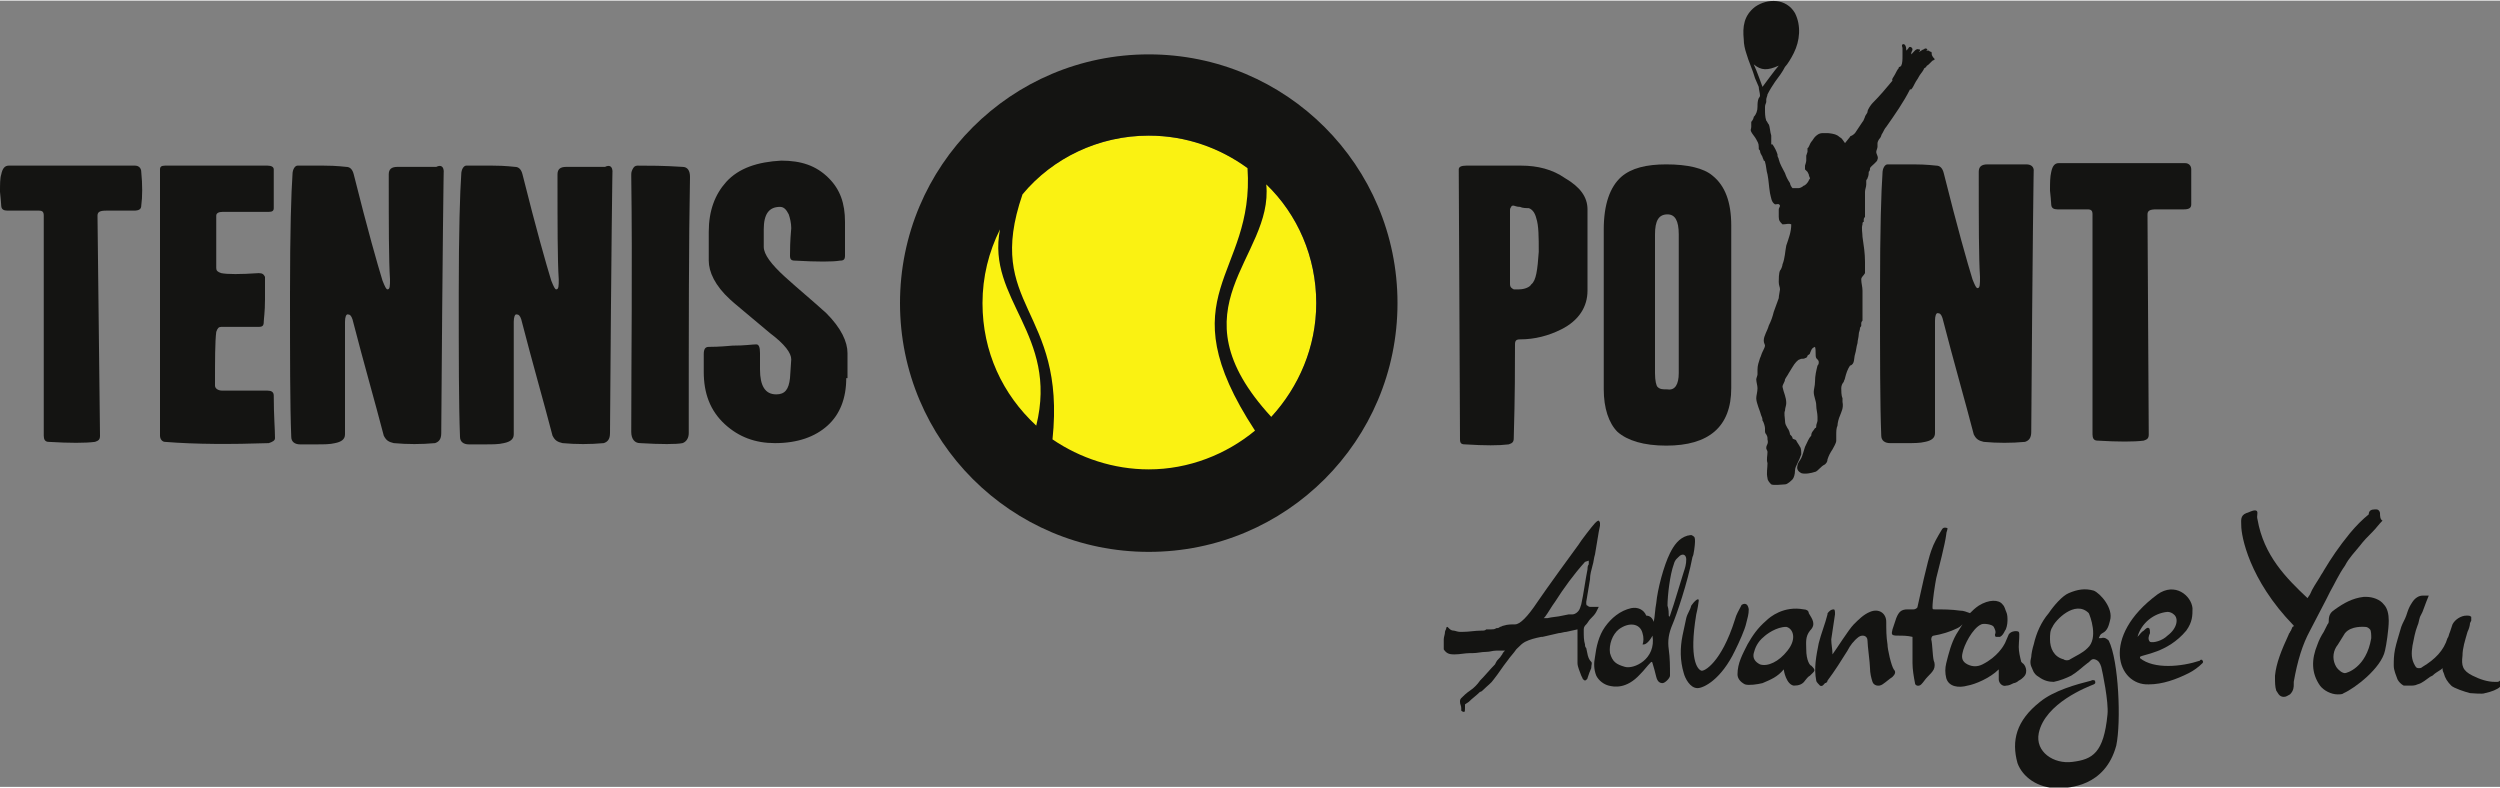 <?xml version="1.0" encoding="UTF-8"?>
<!-- Generator: Adobe Illustrator 24.0.1, SVG Export Plug-In . SVG Version: 6.00 Build 0)  -->
<svg xmlns="http://www.w3.org/2000/svg" xmlns:xlink="http://www.w3.org/1999/xlink" version="1.1" id="Ebene_1" x="0px" y="0px" viewBox="0 0 200 62.9" width="200" height="63" style="enable-background:new 0 0 200 62.9;" xml:space="preserve">
<rect x="0" y="0" width="200" height="62.9" fill="#808080" stroke="none"/>
<style type="text/css">
	.st0{fill-rule:evenodd;clip-rule:evenodd;fill:#141412;}
	.st1{fill:#FAF212;}
	.st2{fill:#141412;}
</style>
<title>Logo_20Y_bkye_190</title>
<path class="st0" d="M117.1,56.9c0,0-0.1,0-0.2-0.1c0-0.1,0-0.1,0-0.2c0-0.2-0.1-0.3-0.1-0.5c0-0.1,0-0.2,0.1-0.3  c0.2-0.2,0.4-0.4,0.7-0.6c0.3-0.2,0.6-0.5,0.8-0.8c0.4-0.4,0.8-0.9,1.2-1.3l0.1-0.2c0.1-0.2,0.3-0.3,0.4-0.5  c0.1-0.1,0.1-0.2,0.2-0.3l0.1-0.1l-0.2,0c-0.1,0-0.1,0-0.2,0c-0.1,0-0.1,0-0.2,0c0,0-0.1,0-0.1,0c-0.3,0-0.5,0.1-0.8,0.1  c-0.4,0-0.7,0.1-1.1,0.1l-0.2,0c-0.4,0-0.8,0.1-1.2,0.1l-0.1,0c-0.4,0-0.6-0.1-0.8-0.4l0-0.6c0-0.1,0-0.2,0-0.2  c0-0.2,0.1-0.4,0.1-0.6c0-0.1,0.1-0.2,0.1-0.3c0,0,0-0.1,0.1-0.1c0,0,0.1,0.1,0.1,0.1c0.1,0.1,0.2,0.2,0.4,0.2  c0.1,0,0.3,0.1,0.5,0.1c0.1,0,0.2,0,0.2,0c0.5,0,1-0.1,1.5-0.1c0.2,0,0.3,0,0.4-0.1c0.1,0,0.1,0,0.2,0l0.2,0c0.1,0,0.3,0,0.4-0.1  c0.1,0,0.2,0,0.3-0.1c0.1,0,0.2-0.1,0.3-0.1c0.3-0.1,0.6-0.1,0.9-0.1c0.4,0,1-0.6,1.8-1.8c0.6-0.9,3-4.2,3.3-4.6  c0.1-0.2,1.1-1.5,1.3-1.7c0.1-0.1,0.2-0.2,0.3-0.2c0,0,0.1,0.1,0.1,0.2c0,0.1,0,0.2,0,0.2l-0.1,0.5c-0.1,0.6-0.2,1.2-0.3,1.8  c-0.1,0.3-0.1,0.6-0.2,0.9c-0.1,0.4-0.2,0.7-0.2,1.1c-0.1,0.6-0.2,1.2-0.3,1.8c0,0.2,0,0.3,0.1,0.3c0.1,0.1,0.2,0.1,0.2,0.1  c0.1,0,0.1,0,0.2,0c0.1,0,0.2,0,0.3,0c0.1,0,0.2,0,0.2,0c0,0-0.1,0.2-0.2,0.4c-0.1,0.2-0.3,0.4-0.5,0.6c-0.1,0.1-0.2,0.3-0.3,0.4  c-0.1,0.1-0.2,0.2-0.2,0.4l0,0.2c0,0.3,0,0.7,0.1,1c0,0.1,0,0.2,0.1,0.3c0.1,0.4,0.1,0.8,0.4,1.1c0.1,0.1,0,0.2,0,0.5  c-0.1,0.2-0.2,0.5-0.3,0.8c0,0.1-0.2,0.2-0.2,0.2h0c0,0-0.2-0.1-0.2-0.2l-0.1-0.2c-0.1-0.3-0.3-0.7-0.3-1c0-0.4,0-0.9,0-1.4  c0-0.2,0-0.4,0-0.6c0-0.1,0-0.7,0-0.7l-0.9,0.2c-0.2,0-0.4,0.1-0.6,0.1c-0.4,0.1-0.9,0.2-1.3,0.3l-0.1,0c-0.5,0.1-0.9,0.2-1.3,0.4  c-0.2,0.1-0.4,0.3-0.6,0.5l-0.1,0.1c-0.2,0.3-0.5,0.6-0.7,0.9c-0.4,0.5-0.7,1-1.1,1.5c-0.2,0.3-0.5,0.5-0.8,0.8  c-0.1,0.1-0.2,0.2-0.3,0.2c-0.3,0.3-0.6,0.5-0.9,0.8l-0.3,0.2C117.2,56.9,117.2,56.9,117.1,56.9z M126.8,44.9  c-0.9,1-1.7,2.1-2.4,3.2c-0.3,0.4-0.5,0.8-0.8,1.2l-0.1,0.1l0.1,0c0,0,0.1,0,0.1,0c0,0,0.1,0,0.1,0h0l0,0c0.4-0.1,0.8-0.1,1.2-0.2  l0.5-0.1c0.1,0,0.2,0,0.3,0c0.2,0,0.5-0.2,0.6-0.5l0.1-0.3c0.2-0.9,0.3-1.8,0.5-2.8c0-0.1,0-0.3,0.1-0.4l0-0.3L126.8,44.9  L126.8,44.9z"></path>
<path class="st0" d="M132.3,49.7c0.1-0.5,0.1-1,0.2-1.5c0.1-1.1,0.6-3,1.1-4c0.3-0.6,0.7-1.2,1.4-1.4c0.1,0,0.3-0.1,0.4,0  c0.2,0.1,0.2,0.2,0.2,0.5c0,0.2-0.1,1.1-0.2,1.2c-0.4,2.1-1.3,4.7-1.6,5.4c-0.3,0.7-0.4,1.3-0.3,2c0.1,0.7,0.1,1.4,0.1,2.1  c0,0.2-0.4,0.6-0.6,0.6c-0.2,0-0.4-0.1-0.5-0.5c-0.1-0.4-0.2-0.8-0.3-1.1c0,0,0-0.1-0.1-0.1c-0.4,0.4-0.5,0.6-0.9,1  c-1.1,1.2-2.1,1-2.5,0.9c-0.4-0.1-0.8-0.4-1-0.8c-0.2-0.5-0.2-1-0.1-1.5c0.1-0.8,0.3-1.7,0.8-2.4c0.5-0.7,1.2-1.3,2.1-1.5  c0.5-0.1,1,0.1,1.2,0.6C132,49.2,132.2,49.4,132.3,49.7z M131.4,51.5c0.1-0.2,0.1-0.6,0-0.9c-0.2-0.8-1.1-0.9-1.9-0.3  c-0.5,0.4-0.8,1.2-0.7,1.9c0.2,0.7,0.5,0.9,1.2,1.1c0.7,0.2,2.5-0.6,2.2-2.5C132.2,50.8,131.8,51.6,131.4,51.5z M133.5,49.2  c0,0.1,0.1,0.1,0.1,0c0.1-0.3,0.2-0.6,0.3-0.9c0.2-0.6,0.6-2,0.8-2.6c0.1-0.3,0.2-0.6,0.2-1c0-0.3-0.2-0.5-0.5-0.3  c-0.2,0.2-0.4,0.3-0.5,0.7c-0.3,0.8-0.5,2.5-0.5,3.3C133.5,48.7,133.5,49,133.5,49.2z"></path>
<path class="st0" d="M142.7,53.5c-0.5,0.6-1,0.8-1.7,1.1c-0.4,0.1-1.1,0.2-1.4,0.1c-0.4-0.2-0.6-0.5-0.6-0.8c0-0.9,0.4-1.6,0.8-2.4  c0.4-0.7,0.8-1.3,1.5-1.9c0.3-0.3,1.4-1.2,3-0.9c0.2,0,0.4,0.1,0.4,0.3c0.3,0.5,0.6,0.9,0.1,1.4c-0.4,0.5-0.3,1-0.3,1.5  c0,0.9,0.3,1.3,0.4,1.3c0.4,0.4,0.3,0.4-0.1,0.8c-0.2,0.1-0.3,0.3-0.4,0.4c-0.2,0.3-0.5,0.4-0.9,0.4  C142.9,54.7,142.7,53.6,142.7,53.5z M140.3,52.2c-0.1,0.4,0.1,0.7,0.5,0.9c0.6,0.2,1.5-0.2,2.2-1.1c0.8-1,0.4-1.8-0.1-1.9  c-0.8,0-1.6,0.6-1.8,0.8C140.6,51.3,140.4,51.8,140.3,52.2z"></path>
<path class="st0" d="M146.6,52.3c0.3-0.4,1.3-2,1.7-2.4c0.4-0.4,0.8-0.8,1.3-1c0.7-0.3,1.3,0.1,1.3,0.8c0,0.6,0,1.2,0.1,1.8  c0,0.4,0.3,1.7,0.5,2c0.2,0.2,0.1,0.4-0.1,0.6c-0.3,0.2-0.5,0.4-0.8,0.6c-0.3,0.2-0.7,0.1-0.8-0.2c-0.1-0.3-0.2-0.7-0.2-1.1  c0-0.4-0.2-1.8-0.2-2.2c0-0.4-0.4-0.5-0.7-0.3c-0.4,0.3-0.7,0.7-0.9,1.1c-0.5,0.8-1,1.6-1.6,2.4c0,0.1-0.1,0.2-0.2,0.2  c-0.1,0.1-0.2,0.3-0.4,0.2c-0.1-0.1-0.3-0.3-0.3-0.4c-0.2-1,0-2,0.2-3c0.2-0.8,0.5-1.5,0.7-2.3c0-0.1,0-0.1,0.1-0.2  c0.1-0.1,0.2-0.2,0.4-0.2c0.1,0,0.1,0.2,0.1,0.4c-0.1,0.7-0.2,1.3-0.3,2C146.5,51.5,146.6,51.9,146.6,52.3z"></path>
<path class="st0" d="M135.9,48c0,0.1-0.1,0.7-0.2,1.1c-0.6,3.6,0.1,4.4,0.4,4.5c0.2,0.1,1.6-0.6,2.7-4.1c0.1-0.4,0.3-0.7,0.5-1.1  c0-0.1,0.3-0.2,0.4-0.1c0.1,0,0.2,0.3,0.2,0.4c0,0.4-0.1,0.7-0.2,1.1c-0.1,0.5-0.6,1.6-0.9,2.2c-1.1,2.3-2.5,3-3,3  c-0.6,0-1-0.8-1.1-1.2c-0.3-1-0.3-2-0.1-3c0.1-0.5,0.2-0.9,0.3-1.4c0.1-0.4,0.3-0.6,0.4-1C135.5,48.1,135.9,47.7,135.9,48z"></path>
<path class="st0" d="M199.8,54.5c-0.1,0-0.1,0-0.2,0c-0.6,0-1.2-0.2-1.8-0.5c-0.8-0.4-0.9-0.8-0.8-1.6c0-0.6,0.2-1.2,0.4-1.9  c0.1-0.2,0.2-0.5,0.2-0.7l0.1-0.2c0-0.1,0-0.2,0-0.3c-0.1-0.1-0.2-0.1-0.3-0.1c0,0-0.1,0-0.1,0c-0.4,0-0.9,0.3-1.1,0.7l-0.2,0.6  c-0.1,0.2-0.1,0.4-0.2,0.5c-0.3,1-1,1.7-2,2.3c-0.1,0.1-0.2,0.1-0.3,0.1c-0.1,0-0.2,0-0.3-0.2c-0.3-0.5-0.3-1-0.2-1.6  c0.1-0.5,0.2-1.1,0.4-1.6l0,0c0.1-0.2,0.1-0.4,0.2-0.7l0.2-0.4c0.1-0.3,0.2-0.5,0.3-0.8l0.2-0.5l-0.2,0c-0.1,0-0.2,0-0.3,0  c-0.3,0-0.6,0.2-0.8,0.5c-0.2,0.3-0.3,0.5-0.4,0.8l-0.1,0.3c-0.1,0.3-0.3,0.6-0.4,0.9c-0.2,0.7-0.4,1.3-0.5,1.8  c-0.1,0.5-0.1,0.9-0.1,1.3c0,0.4,0.2,0.8,0.3,1.1c0.1,0.2,0.3,0.4,0.5,0.5c0.2,0,0.3,0,0.5,0c0.2,0,0.4,0,0.6-0.1  c0.4-0.1,0.7-0.4,1-0.6l0.2-0.1c0.2-0.2,0.4-0.3,0.7-0.5c0,0,0.1-0.1,0.1-0.1c0,0.1,0,0.2,0.1,0.4c0.1,0.4,0.3,0.7,0.6,1  c0.2,0.2,1.1,0.5,1.5,0.6c0.2,0,1,0.1,1.2,0c0.5-0.1,1-0.3,1.2-0.5c0.1-0.1,0.1-0.4,0-0.5C199.9,54.5,199.8,54.5,199.8,54.5z"></path>
<path class="st0" d="M168.7,51.2c-0.1-0.1-0.3-0.3-0.6-0.2c-0.1,0-0.1,0-0.2,0c0.1-0.2,0.1-0.3,0.3-0.4c0.4-0.2,0.5-0.6,0.6-1  c0.3-1-0.8-2.2-1.3-2.4c-0.7-0.2-1.3-0.1-2,0.2c-0.5,0.2-1.2,1-1.6,1.6c-0.6,0.7-1,1.6-1.2,2.5c-0.1,0.3-0.2,0.8-0.2,1  c-0.1,0.4-0.1,0.6,0.1,1c0.1,0.3,0.3,0.5,0.5,0.6c0.4,0.3,0.8,0.4,1.2,0.4c0.5-0.1,1-0.3,1.4-0.5c0.5-0.3,0.9-0.7,1.3-1  c0.2-0.1,0.3-0.4,0.6-0.3c0.3,0.1,0.4,0.3,0.5,0.6c0.1,0.4,0.6,2.8,0.5,3.8c-0.3,3.1-1.2,3.6-2.8,3.8c-1.5,0.2-3-0.8-2.7-2.3  c0.5-2.4,3.9-3.7,4.4-3.9c0.2-0.1,0.1-0.2,0.1-0.3c0,0-0.2-0.1-0.3,0c-1.2,0.3-3,0.8-4.1,1.7c-1.9,1.5-2.3,3.1-1.8,4.9  c0.4,1.1,1.6,2,3.2,2c0.9,0,3.8-0.1,4.7-3.4C169.7,57.7,169.5,52.8,168.7,51.2z M167,51.8c-0.4,0.4-0.9,0.6-1.4,0.9  c-0.1,0.1-0.4,0.1-0.5,0c-0.8-0.2-1.1-0.9-1.1-1.6c0-0.4,0-0.7,0.2-1c0.2-0.5,1.8-2.2,2.9-1.1C167.2,49.2,167.9,51,167,51.8z"></path>
<path class="st0" d="M161.8,53C161.7,53,161.7,53,161.8,53c-0.1-0.1-0.1-0.1-0.1-0.1c-0.1-0.4-0.2-0.8-0.2-1.2c0-0.4,0.1-1.1,0-1.2  c-0.1-0.1-0.6-0.1-0.8,0.2c-0.1,0.2-0.2,0.5-0.3,0.7c-0.1,0.2-0.6,1.1-1.8,1.7c-0.4,0.2-0.8,0.2-1.2,0c-0.4-0.2-0.5-0.5-0.4-0.9  c0.1-0.6,0.8-2,1.5-2.3c0.2-0.1,0.9,0,1,0.2c0.1,0.2,0.2,0.4,0.1,0.6c0,0.1,0,0.2,0.1,0.2c0.1,0,0.2,0,0.3,0  c0.2-0.1,0.3-0.3,0.4-0.5c0.1-0.1,0.2-0.5,0.2-0.8c0-0.2,0-0.5-0.1-0.7c-0.1-0.2-0.1-0.4-0.3-0.6c-0.3-0.4-1.1-0.4-1.9,0.1  c-0.3,0.2-0.5,0.4-0.7,0.6c0,0,0,0,0,0c-0.3-0.1-0.5-0.2-0.8-0.2c-0.7-0.1-1.4-0.1-2-0.1c-0.2,0-0.2,0-0.2-0.2  c0-0.5,0.2-1.8,0.3-2.3c0.2-0.8,0.7-2.7,0.8-3.5c0-0.2,0.1-0.3,0.1-0.5c-0.3-0.1-0.4,0-0.5,0.2c-0.3,0.5-0.6,1-0.8,1.6  c-0.3,0.8-0.9,3.6-1.1,4.5c0,0.1-0.2,0.2-0.3,0.2c-0.2,0-0.3,0-0.5,0c-0.5,0-0.7,0.2-0.9,0.7c-0.1,0.3-0.2,0.6-0.3,0.9  c-0.1,0.4-0.1,0.5,0.4,0.5c0.4,0,0.8,0,1.2,0.1c0,0.5,0,1.5,0,2.1c0,0.5,0.1,1.1,0.2,1.6c0,0.2,0.3,0.3,0.5,0.1  c0.2-0.2,0.3-0.4,0.5-0.6c0.2-0.2,0.4-0.4,0.5-0.6c0.1-0.2,0.1-0.5,0-0.7c-0.1-0.4-0.1-1.3-0.2-1.7c0-0.2,0.1-0.3,0.2-0.3  c0.6-0.1,1.3-0.3,1.9-0.6c0.2-0.1,0.3-0.2,0.4-0.3c-0.2,0.3-0.3,0.5-0.5,0.8c-0.4,0.7-0.6,1.5-0.8,2.3c-0.1,0.4-0.1,0.8,0,1.2  c0.2,0.7,1,0.8,1.7,0.6c0.6-0.1,1.8-0.6,2.5-1.3c0,0.3,0,0.6,0,0.8c0,0.3,0.3,0.6,0.6,0.5c0.2,0,0.4-0.1,0.6-0.2  c0.1,0,0.3-0.1,0.4-0.2c0.2-0.1,0.3-0.2,0.4-0.3C162.3,53.7,162,53.1,161.8,53z"></path>
<path class="st0" d="M176.2,52.8c0-0.1-0.2-0.1-0.2,0c-1.5,0.5-3.7,0.7-4.8-0.2c0,0,0-0.1,0-0.1c0.2-0.2,2.2-0.3,3.7-2.1  c0.5-0.7,0.5-1.2,0.5-1.8c-0.1-1-1.4-2.1-2.8-1.1c-4.6,3.4-3.2,7.3-0.7,7.2c1.1,0,2.2-0.4,3.2-0.9c0.4-0.2,0.8-0.5,1.1-0.8  C176.2,53,176.3,52.9,176.2,52.8z M172,50.6c0-0.1,0-0.4-0.1-0.4c-0.1-0.1-0.3,0.1-0.4,0.2c-0.2,0.1-0.3,0.3-0.5,0.5  c0.3-1.1,1.3-1.9,2.4-2c0.2,0,0.4,0.1,0.5,0.2c0.4,0.3,0.3,1.1-0.5,1.7c-0.4,0.4-1.1,0.6-1.4,0.5C171.8,51.1,171.9,50.8,172,50.6z"></path>
<path class="st0" d="M190.4,41c0-0.1-0.1-0.3-0.3-0.3c0,0-0.1,0-0.1,0c-0.3,0-0.5,0.1-0.5,0.4c0,0,0,0,0,0c-0.5,0.4-1,0.9-1.5,1.5  c-0.9,1.1-1.5,2-2.1,3c-0.1,0.2-0.2,0.3-0.3,0.5l0,0c-0.3,0.5-0.6,0.9-0.8,1.4l-0.2,0.3c-1.7-1.6-3.5-3.4-4-6.3  c-0.1-0.3,0.1-0.6-0.1-0.7c-0.2-0.1-0.7,0.2-0.8,0.2c-0.5,0.2-0.4,0.6-0.4,1c0,0.8,0.6,4.3,4.2,8c0,0,0,0.1-0.1,0.1  c-0.1,0.2-0.1,0.3-0.2,0.4c0,0.1-0.1,0.1-0.1,0.2c-0.6,1.3-1,2.3-1.1,3.3l0,0.2c0,0.3,0,0.7,0.1,1c0.1,0.1,0.2,0.5,0.6,0.5  c0.2,0,0.3-0.1,0.5-0.2c0.3-0.3,0.3-0.6,0.3-0.8c0-0.1,0-0.1,0-0.2c0.3-1.7,0.7-3,1.3-4.1c0.4-0.8,0.9-1.7,1.3-2.5l0.3-0.6  c0.4-0.7,0.7-1.4,1.2-2.1c0.3-0.6,0.8-1.1,1.2-1.6c0.3-0.4,0.6-0.7,1-1.1c0.3-0.3,0.5-0.6,0.8-0.9C190.4,41.5,190.4,41.2,190.4,41z"></path>
<path class="st0" d="M191.1,49.6c0-0.5-0.1-1-0.4-1.3c-0.3-0.4-0.9-0.6-1.4-0.6c-0.1,0-0.1,0-0.2,0c-0.9,0.1-1.6,0.5-2.3,1  c-0.3,0.2-0.5,0.4-0.5,0.9c0,0.1,0,0.2-0.1,0.3c-0.1,0.2-0.2,0.4-0.3,0.6c-0.2,0.3-0.4,0.7-0.5,1c-0.5,1.2-0.5,2.3,0.2,3.3  c0.3,0.4,0.9,0.7,1.4,0.7c0.2,0,0.4,0,0.5-0.1c0.9-0.4,3-2,3.3-3.4C190.9,51.6,191.1,50.3,191.1,49.6z M187.6,53.8  c-0.2,0-0.5-0.2-0.7-0.5c-0.3-0.5-0.3-1.1,0-1.6c0.1-0.1,0.5-0.8,0.7-1.1c0.5-0.6,1.5-0.5,1.6-0.5c0.2,0,0.3,0.1,0.4,0.2  c0.1,0.1,0.1,0.5,0.1,0.7C189.3,53.4,187.7,53.8,187.6,53.8z"></path>
<g>
	<circle class="st1" cx="91.9" cy="24.2" r="13.4"></circle>
	<g>
		<path class="st2" d="M11.3,16.4c0,0.3-0.2,0.4-0.6,0.4c-0.2,0-0.5,0-1,0c-0.5,0-0.9,0-1.2,0c-0.5,0-0.7,0.1-0.7,0.4L8,34.8    c0,0.3-0.1,0.4-0.4,0.5c-0.8,0.1-2,0.1-3.7,0c-0.3,0-0.4-0.2-0.4-0.5l0-17.6c0-0.3-0.1-0.4-0.4-0.4H0.6c-0.3,0-0.5-0.1-0.5-0.4    c0,0.2,0-0.2-0.1-1.1c0-0.6,0-1.1,0.1-1.4c0.1-0.5,0.3-0.7,0.6-0.7c2.7,0,6.1,0,10.1,0c0.3,0,0.5,0.2,0.5,0.5    C11.4,14.7,11.4,15.7,11.3,16.4z"></path>
		<path class="st2" d="M22,35c0,0.2-0.2,0.3-0.5,0.4c-3,0.1-5.8,0.1-8.3-0.1c-0.2,0-0.4-0.2-0.4-0.5V13.5c0-0.2,0.1-0.3,0.4-0.3    c1.7,0,4.4,0,8.2,0c0.3,0,0.5,0.1,0.5,0.3c0,0.3,0,0.8,0,1.5c0,0.9,0,1.4,0,1.6c0,0.2-0.1,0.3-0.4,0.3c-0.9,0-2.1,0-3.7,0    c-0.3,0-0.5,0.1-0.5,0.3c0,0.1,0,0.7,0,1.9c0,1,0,1.8,0,2.3c0,0.2,0.1,0.3,0.4,0.4c0.5,0.1,1.5,0.1,3,0c0.3,0,0.4,0.1,0.5,0.3    c0,0.3,0,0.9,0,1.8c0,1-0.1,1.6-0.1,1.8c0,0.3-0.1,0.4-0.4,0.4h-3c-0.2,0-0.3,0.1-0.4,0.4c-0.1,0.8-0.1,2.2-0.1,4.3    c0,0.2,0.2,0.4,0.6,0.4c0.9,0,2.1,0,3.6,0c0.3,0,0.5,0.1,0.5,0.4C21.9,33.2,22,34.3,22,35z"></path>
		<path class="st2" d="M35.5,13.7c0-0.9-0.1,6-0.2,20.9c0,0.5-0.2,0.7-0.5,0.8c-1.1,0.1-2.2,0.1-3.3,0c-0.4-0.1-0.6-0.2-0.8-0.6    c-0.7-2.7-1.6-5.8-2.5-9.3c-0.1-0.3-0.2-0.4-0.4-0.4c-0.1,0-0.2,0.2-0.2,0.6c0,0.4,0,1.7,0,3.9c0,2.2,0,3.9,0,5.1    c0,0.4-0.3,0.6-0.8,0.7c-0.4,0.1-0.9,0.1-1.5,0.1c-0.8,0-1.2,0-1.3,0c-0.4,0-0.7-0.2-0.7-0.6c-0.1-2.5-0.1-6.4-0.1-11.5    c0-5,0.1-8.1,0.2-9.5c0-0.4,0.2-0.7,0.4-0.7c0.5,0,1.2,0,2.1,0c1.1,0,1.7,0.1,1.8,0.1c0.3,0,0.5,0.2,0.6,0.6    c1.1,4.4,1.9,7.2,2.3,8.5c0.2,0.5,0.3,0.7,0.4,0.7c0.2,0,0.2-0.3,0.2-0.8c-0.1-1.5-0.1-4.3-0.1-8.4c0-0.4,0.2-0.6,0.7-0.6    c0.7,0,1.8,0,3.1,0C35.3,13.1,35.5,13.3,35.5,13.7z"></path>
		<path class="st2" d="M49,13.7c0-0.9-0.1,6-0.2,20.9c0,0.5-0.2,0.7-0.5,0.8c-1.1,0.1-2.2,0.1-3.3,0c-0.4-0.1-0.6-0.2-0.8-0.6    c-0.7-2.7-1.6-5.8-2.5-9.3c-0.1-0.3-0.2-0.4-0.4-0.4c-0.1,0-0.2,0.2-0.2,0.6c0,0.4,0,1.7,0,3.9c0,2.2,0,3.9,0,5.1    c0,0.4-0.3,0.6-0.8,0.7c-0.4,0.1-0.9,0.1-1.5,0.1c-0.8,0-1.2,0-1.3,0c-0.4,0-0.7-0.2-0.7-0.6c-0.1-2.5-0.1-6.4-0.1-11.5    c0-5,0.1-8.1,0.2-9.5c0-0.4,0.2-0.7,0.4-0.7c0.5,0,1.2,0,2.1,0c1.1,0,1.7,0.1,1.8,0.1c0.3,0,0.5,0.2,0.6,0.6    c1.1,4.4,1.9,7.2,2.3,8.5c0.2,0.5,0.3,0.7,0.4,0.7c0.2,0,0.2-0.3,0.2-0.8c-0.1-1.5-0.1-4.3-0.1-8.4c0-0.4,0.2-0.6,0.7-0.6    c0.7,0,1.8,0,3.1,0C48.8,13.1,49,13.3,49,13.7z"></path>
		<path class="st2" d="M55.1,34.6c0,0.4-0.2,0.7-0.5,0.8c-0.5,0.1-1.7,0.1-3.4,0c-0.4,0-0.7-0.3-0.7-0.9c0-6.2,0.1-13,0-20.5    c0-0.2,0-0.3,0.1-0.5c0.1-0.2,0.2-0.3,0.4-0.3c0.9,0,2.1,0,3.6,0.1c0.4,0,0.6,0.3,0.6,0.8C55.1,19.2,55.1,26.1,55.1,34.6z"></path>
		<path class="st2" d="M67.7,30.2c0,1.6-0.5,2.9-1.5,3.8c-1,0.9-2.4,1.4-4.2,1.4c-1.6,0-2.9-0.5-4-1.5c-1.2-1.1-1.7-2.5-1.7-4.2    c0-0.3,0-0.8,0-1.4c0-0.4,0.1-0.6,0.4-0.6c0.2,0,0.8,0,1.9-0.1c1,0,1.6-0.1,1.9-0.1c0.2,0,0.3,0.2,0.3,0.7v1.3c0,1.3,0.4,2,1.3,2    c0.7,0,1-0.4,1.1-1.3l0.1-1.5c0-0.5-0.5-1.2-1.7-2.1c-1.9-1.6-3-2.5-3.2-2.7c-1.2-1.1-1.7-2.2-1.7-3.1v-2.3c0-1.7,0.5-3,1.4-4    c1-1.1,2.5-1.6,4.4-1.7c1.6,0,2.8,0.4,3.8,1.4c0.9,0.9,1.3,2,1.3,3.5v2.7c0,0.3-0.1,0.4-0.4,0.4c-0.6,0.1-1.8,0.1-3.6,0    c-0.3,0-0.4-0.1-0.4-0.4c0-0.4,0-1.1,0.1-2.2c0-0.4-0.1-0.8-0.2-1.1c-0.2-0.4-0.4-0.6-0.7-0.6c-0.9,0-1.3,0.6-1.3,1.8v1.4    c0,0.6,0.6,1.4,1.7,2.4c1.1,1,2.2,1.9,3.3,2.9c1.2,1.2,1.7,2.3,1.7,3.2V30.2z"></path>
	</g>
	<path class="st2" d="M154.5,4.1c0,0-0.1,0-0.2-0.1c0,0-0.2,0-0.2,0c0,0,0.1-0.1,0.1-0.1c-0.1-0.1-0.2-0.1-0.3,0   c-0.1,0-0.3,0.2-0.4,0.2c0,0,0.1-0.1,0.1-0.1c0-0.1,0-0.1-0.1-0.1c-0.2-0.1-0.4,0.2-0.5,0.3c0,0-0.1,0.1-0.1,0.1c0,0,0-0.1,0-0.1   c0-0.1,0.1-0.2,0.1-0.3c0-0.1-0.1-0.2-0.2-0.2c-0.1,0-0.1,0.1-0.2,0.2c0,0-0.1,0.1-0.1,0.1c0,0,0-0.1,0-0.1c0-0.2-0.1-0.5-0.3-0.4   c-0.1,0.1,0,0.2,0,0.3c0,0.2,0,0.4,0,0.6c0,0.3,0,0.6-0.1,0.8c0,0-0.1,0.1-0.1,0.1c-0.1,0-0.1,0-0.1,0.1c-0.1,0.1-0.2,0.3-0.3,0.5   c-0.1,0.2-0.3,0.4-0.2,0.5c-0.5,0.6-1,1.2-1.6,1.8c-0.1,0.1-0.4,0.5-0.4,0.7c0,0.1-0.2,0.3-0.2,0.4c-0.1,0.2-0.1,0.3-0.2,0.4   c-0.2,0.3-0.4,0.6-0.6,0.9c-0.3,0.3-0.4,0.2-0.4,0.3c0,0-0.4,0.5-0.4,0.5c0,0-0.2-0.3-0.3-0.4c-0.2-0.1-0.2-0.2-0.5-0.3   c-0.3-0.1-0.7-0.1-0.5-0.1c0.1,0-0.2,0-0.5,0c-0.3,0-0.5,0.2-0.6,0.3c-0.1,0.1-0.2,0.3-0.3,0.4c-0.1,0.1-0.2,0.5-0.3,0.5   c0,0,0,0.2,0,0.3c0,0-0.1,0.3-0.1,0.3c0,0.1,0,0.3,0,0.4c0,0.1-0.1,0.4-0.1,0.4c0,0.1,0,0.3,0,0.3c0,0,0.1,0.1,0.1,0.1   s0.1,0.1,0.1,0.1c0,0,0.1,0.2,0.1,0.2c0,0.1,0.1,0.3,0.1,0.3v0c0,0.1-0.1,0.1-0.1,0.2c-0.1,0.2-0.3,0.4-0.4,0.4   c-0.1,0.1-0.3,0.2-0.4,0.2c-0.1,0-0.3,0-0.5,0c-0.1-0.1-0.2-0.3-0.2-0.4c-0.2-0.3-0.3-0.5-0.4-0.8c-0.2-0.4-0.4-0.7-0.5-1.1   c0-0.1-0.1-0.2-0.1-0.3c0,0,0-0.1,0-0.1c-0.1-0.3-0.2-0.5-0.4-0.8c0,0-0.1,0-0.1,0c0,0,0-0.1,0-0.2c0-0.1,0-0.2,0-0.2   c0-0.1,0-0.2,0-0.3c-0.1-0.3-0.1-0.7-0.2-0.9c-0.1-0.1-0.1-0.2-0.2-0.3c-0.1-0.3-0.1-0.6-0.1-0.9c0-0.1,0-0.2,0-0.2   c0-0.2,0.1-0.3,0.1-0.4c0-0.1,0-0.1,0-0.2c0-0.1,0.1-0.3,0.1-0.4c0.2-0.4,0.4-0.7,0.6-1c0.3-0.4,0.6-0.8,0.8-1.2   c0.2-0.2,0.5-0.7,0.7-1.1c0.5-1,0.6-2.2,0.1-3.2c-0.7-1.2-2.2-1.2-3.2-0.5c-0.9,0.7-1,1.6-0.9,2.6c0,0.4,0.1,0.8,0.2,1.1   c0.2,0.7,0.5,1.3,0.7,2c0.1,0.2,0.2,0.5,0.3,0.7c0,0.2,0.1,0.5,0.1,0.7c0,0.1-0.1,0.2-0.1,0.2c-0.1,0.2-0.1,0.5-0.1,0.7   c0,0.3-0.1,0.6-0.3,0.8c0,0.1-0.1,0.3-0.2,0.4c0,0.1,0,0.3,0,0.4c0,0.2-0.1,0.2,0,0.4c0.1,0.2,0.3,0.4,0.4,0.6   c0.1,0.2,0.2,0.3,0.2,0.6c0,0,0,0.1,0,0.1c0,0.1,0,0.1,0.1,0.2c0,0.2,0.1,0.3,0.2,0.5c0,0.1,0.1,0.2,0.1,0.3c0,0,0.1,0,0.1,0.1   c0.1,0.3,0.1,0.7,0.2,1c0.1,0.5,0.1,0.9,0.2,1.5c0.1,0.4,0.1,0.7,0.4,0.9c0.2,0,0.3-0.1,0.4,0.1c0,0.1-0.1,0.2-0.1,0.3   c0,0.1,0,0.4,0,0.6c0,0.3,0.1,0.4,0.3,0.6c0.3,0,0.5-0.1,0.7,0c0,0.6-0.2,1.1-0.4,1.7c-0.1,0.5-0.1,1-0.3,1.5   c0,0.1-0.1,0.4-0.2,0.5c-0.1,0.2-0.1,0.7-0.1,0.9c0,0.3,0.1,0.4,0.1,0.6c0,0.1-0.1,0.5-0.1,0.7c-0.1,0.3-0.3,0.8-0.4,1.1   c-0.1,0.4-0.2,0.7-0.4,1.1c-0.1,0.4-0.4,0.8-0.4,1.2c0,0.2,0.1,0.3,0.1,0.4c0,0.1-0.1,0.3-0.2,0.5c-0.1,0.2-0.1,0.3-0.2,0.5   c-0.1,0.3-0.2,0.6-0.2,0.9c0,0.1,0,0.3,0,0.4c0,0.1-0.1,0.3-0.1,0.4c0,0.2,0.1,0.5,0.1,0.7c0,0.3-0.1,0.6-0.1,0.8   c0,0.4,0.3,1,0.4,1.4c0.1,0.2,0.1,0.3,0.1,0.4c0.1,0.1,0.2,0.5,0.2,0.6c0,0.1,0,0.1,0,0.2c0,0.1,0,0.2,0.1,0.3   c0.1,0.2,0.1,0.2,0.1,0.4c0.1,0.4-0.1,0.4-0.1,0.7c0,0.1,0.1,0.2,0.1,0.3c0,0.3-0.1,0.6,0,0.9c0,0.4-0.1,0.8,0,1.2   c0,0.2,0.2,0.4,0.3,0.5c0.2,0.1,0.9,0,1.1,0c0.2,0,0.5-0.3,0.6-0.4c0.1-0.1,0.2-0.4,0.2-0.7c0-0.2,0.1-0.4,0.2-0.6   c0.1-0.2,0.2-0.4,0.3-0.7c0-0.2,0-0.5-0.1-0.6c-0.1-0.2-0.2-0.3-0.3-0.5c0-0.1-0.3-0.1-0.3-0.2c0-0.1-0.1-0.2-0.2-0.3   c0-0.1-0.1-0.4-0.2-0.5c-0.1-0.2-0.2-0.3-0.2-0.6c0-0.2-0.1-0.6,0-0.8c0-0.2,0.1-0.4,0.1-0.6c0-0.5-0.2-0.8-0.3-1.3   c0-0.2,0.2-0.4,0.2-0.6c0.1-0.2,0.2-0.3,0.3-0.5c0.2-0.3,0.4-0.7,0.6-0.9c0.1-0.1,0.2-0.2,0.3-0.2c0.1-0.1,0.3,0,0.4-0.1   c0.1,0,0.2-0.1,0.2-0.2c0.1-0.1,0.2-0.1,0.2-0.2c0.1-0.2,0.1-0.4,0.4-0.5c0.1,0.3,0,0.7,0.1,0.9c0.1,0.1,0.2,0.2,0.2,0.3   c0,0.1,0,0.2-0.1,0.3c-0.1,0.4-0.2,0.8-0.2,1.3c0,0.3-0.1,0.6-0.1,0.8c0,0.4,0.2,0.7,0.2,1.1c0,0.3,0.1,0.6,0.1,0.9   c0,0.1,0,0.2,0,0.3c0,0.1-0.1,0.3-0.1,0.4c0,0.1,0,0.2-0.1,0.2c-0.1,0.2-0.3,0.3-0.3,0.6c-0.2,0.2-0.3,0.5-0.5,0.9   c-0.1,0.3-0.2,0.7-0.3,0.9c-0.1,0.2-0.3,0.4-0.3,0.6c-0.1,0.3,0.1,0.5,0.3,0.6c0.3,0.1,0.8,0,1.1-0.1c0.1,0,0.3-0.2,0.4-0.3   c0.1-0.1,0.2-0.2,0.4-0.3c0.1-0.1,0.2-0.2,0.2-0.4c0.1-0.3,0.2-0.5,0.4-0.8c0.1-0.2,0.3-0.5,0.3-0.7c0-0.2,0-0.3,0-0.5   c0-0.2,0-0.5,0.1-0.7c0-0.2,0.1-0.6,0.2-0.8c0.1-0.3,0.3-0.6,0.2-1.1c0-0.1,0-0.2,0-0.3c-0.1-0.2-0.1-0.6-0.1-0.8   c0-0.2,0.1-0.4,0.2-0.5c0-0.1,0.1-0.2,0.1-0.3c0.1-0.4,0.2-0.7,0.4-1c0.4-0.1,0.3-0.6,0.4-0.9c0.1-0.3,0.1-0.6,0.2-0.9   c0-0.2,0.1-0.5,0.1-0.7c0-0.2,0.1-0.3,0.1-0.5c0-0.1,0.1-0.1,0.1-0.2c0-0.1,0-0.2,0-0.2c0-0.1,0.1-0.2,0.1-0.2c0-0.1,0-0.3,0-0.4   c0-0.4,0-0.8,0-1.2c0-0.3,0-0.5,0-0.8c0-0.3-0.1-0.6-0.1-0.9c0-0.2,0.2-0.3,0.3-0.5c0-0.3,0-0.7,0-0.9c0-0.7-0.1-1.3-0.2-2   c0-0.3-0.1-0.7,0-1c0-0.1,0-0.2,0.1-0.2c0-0.1,0-0.2,0-0.2c0-0.1,0.1-0.2,0.1-0.2c0-0.2,0-0.5,0-0.7c0-0.2,0-0.5,0-0.7   c0-0.1,0-0.2,0-0.2c0-0.1,0-0.2,0-0.2c0-0.1,0-0.2,0-0.2c0-0.2,0.1-0.4,0.1-0.6c0-0.1,0-0.2,0-0.3c0-0.1,0.1-0.1,0.1-0.2   c0.1-0.2,0.1-0.4,0.1-0.5c0.1-0.1,0.1-0.2,0.1-0.3c0.1-0.2,0.6-0.5,0.6-0.7c0.1-0.2-0.1-0.4-0.1-0.6c0-0.1,0.1-0.3,0.1-0.4   c0-0.1,0-0.2,0-0.3c0-0.1,0.1-0.3,0.2-0.4c0.1-0.1,0.1-0.3,0.2-0.4c0.1-0.2,0.2-0.4,0.3-0.5c0.7-1,1.4-2,1.9-3c0,0,0,0,0.1,0   c0.1-0.1,0.2-0.3,0.3-0.5c0.1-0.2,0.2-0.3,0.3-0.5c0,0,0,0,0,0c0.1-0.2,0.3-0.4,0.4-0.6c0-0.1,0.1-0.1,0.2-0.2   c0-0.1,0.1-0.1,0.2-0.2c0.1-0.1,0.2-0.2,0.3-0.3c0.1,0,0.1-0.1,0.2-0.1C154.4,4.3,154.6,4.2,154.5,4.1z M141,6.9   c0,0-0.5-1.4-0.7-1.8c0.6,0.5,1.1,0.5,2,0.1C142.1,5.4,141,6.9,141,6.9z"></path>
	<g>
		<path class="st2" d="M162.7,13.6c0-0.9-0.1,6-0.2,20.9c0,0.5-0.2,0.7-0.5,0.8c-1.1,0.1-2.2,0.1-3.3,0c-0.4-0.1-0.6-0.2-0.8-0.6    c-0.7-2.7-1.6-5.8-2.5-9.3c-0.1-0.3-0.2-0.4-0.4-0.4c-0.1,0-0.2,0.2-0.2,0.6c0,0.4,0,1.7,0,3.9c0,2.2,0,3.9,0,5.1    c0,0.4-0.3,0.6-0.8,0.7c-0.4,0.1-0.9,0.1-1.5,0.1c-0.8,0-1.2,0-1.3,0c-0.4,0-0.7-0.2-0.7-0.6c-0.1-2.5-0.1-6.4-0.1-11.5    c0-5,0.1-8.1,0.2-9.5c0-0.4,0.2-0.7,0.4-0.7c0.5,0,1.2,0,2.1,0c1.1,0,1.7,0.1,1.8,0.1c0.3,0,0.5,0.2,0.6,0.6    c1.1,4.4,1.9,7.2,2.3,8.5c0.2,0.5,0.3,0.7,0.4,0.7c0.2,0,0.2-0.3,0.2-0.9c-0.1-1.5-0.1-4.3-0.1-8.4c0-0.4,0.2-0.6,0.7-0.6    c0.7,0,1.8,0,3.1,0C162.5,13.1,162.7,13.3,162.7,13.6z"></path>
		<path class="st2" d="M175.3,16.3c0,0.3-0.2,0.4-0.6,0.4c-0.2,0-0.5,0-1,0c-0.5,0-0.9,0-1.2,0c-0.5,0-0.7,0.1-0.7,0.4l0.1,17.6    c0,0.3-0.1,0.4-0.4,0.5c-0.8,0.1-2,0.1-3.7,0c-0.3,0-0.4-0.2-0.4-0.5l0-17.6c0-0.3-0.1-0.4-0.4-0.4h-2.4c-0.3,0-0.5-0.1-0.5-0.4    c0,0.2,0-0.2-0.1-1.1c0-0.6,0-1.1,0.1-1.5c0.1-0.5,0.3-0.7,0.6-0.7c2.7,0,6.1,0,10.1,0c0.3,0,0.5,0.2,0.5,0.5    C175.3,14.7,175.3,15.6,175.3,16.3z"></path>
	</g>
	<g>
		<path class="st2" d="M127,23.2c0,1.3-0.7,2.4-2.1,3.1c-1,0.5-2.1,0.8-3.3,0.8c-0.3,0-0.4,0.1-0.4,0.4c0,1.7,0,4.1-0.1,7.5    c0,0.3-0.1,0.4-0.4,0.5c-0.8,0.1-1.9,0.1-3.5,0c-0.3,0-0.4-0.1-0.4-0.4l-0.1-21.6c0-0.2,0.2-0.3,0.6-0.3c0.9,0,2.4,0,4.4,0    c1.3,0,2.5,0.3,3.5,1c1.2,0.7,1.8,1.5,1.8,2.5V23.2z M123.1,20.1c0-1.2,0-2.1-0.2-2.7c-0.1-0.4-0.3-0.7-0.6-0.8    c-0.2,0-0.5,0-0.7-0.1c-0.1,0-0.2,0-0.5-0.1c-0.1,0-0.2,0-0.2,0.1c-0.1,0.1-0.1,0.2-0.1,0.3c0,1.4,0,3.3,0,5.9    c0,0.2,0.1,0.3,0.3,0.4c0.1,0,0.3,0,0.4,0c0.5,0,0.9-0.2,1-0.4C122.9,22.4,123,21.5,123.1,20.1z"></path>
		<path class="st2" d="M138.5,31c0,3.1-1.8,4.6-5.2,4.6c-1.8,0-3.1-0.4-3.9-1.1c-0.7-0.7-1.1-1.9-1.1-3.4V18.3c0-2,0.5-3.4,1.4-4.2    c0.8-0.7,2-1,3.6-1c1.7,0,3,0.3,3.7,0.9c1,0.8,1.5,2.1,1.5,4V31z M134.3,29.8V18.7c0-1.1-0.3-1.6-0.9-1.6c-0.7,0-1,0.5-1,1.6v11.1    c0,0.6,0.1,1,0.2,1.1c0.2,0.2,0.4,0.2,0.8,0.2C134,31.2,134.3,30.7,134.3,29.8z"></path>
	</g>
	<path class="st2" d="M91.9,4.3c-11,0-19.9,8.9-19.9,19.9s8.9,19.9,19.9,19.9c11,0,19.9-8.9,19.9-19.9S102.9,4.3,91.9,4.3z    M78.6,24.2c0-2.1,0.5-4.1,1.4-5.9c-1.1,5.6,4.7,8.4,2.9,15.7C80.2,31.5,78.6,28.1,78.6,24.2z M84.2,35.1   c1.1-10.5-5.5-10.6-2.4-19.6c2.4-2.9,6.1-4.7,10.1-4.7c3,0,5.7,1,7.9,2.6c0.6,8.7-6.6,10,0.6,21c-2.3,1.9-5.3,3.1-8.5,3.1   C89.1,37.5,86.4,36.6,84.2,35.1z M101.7,33.3c-8.1-8.8,0.2-12.7-0.4-18.6c2.5,2.4,4,5.8,4,9.5C105.3,27.7,103.9,30.9,101.7,33.3z"></path>
</g>
</svg>
